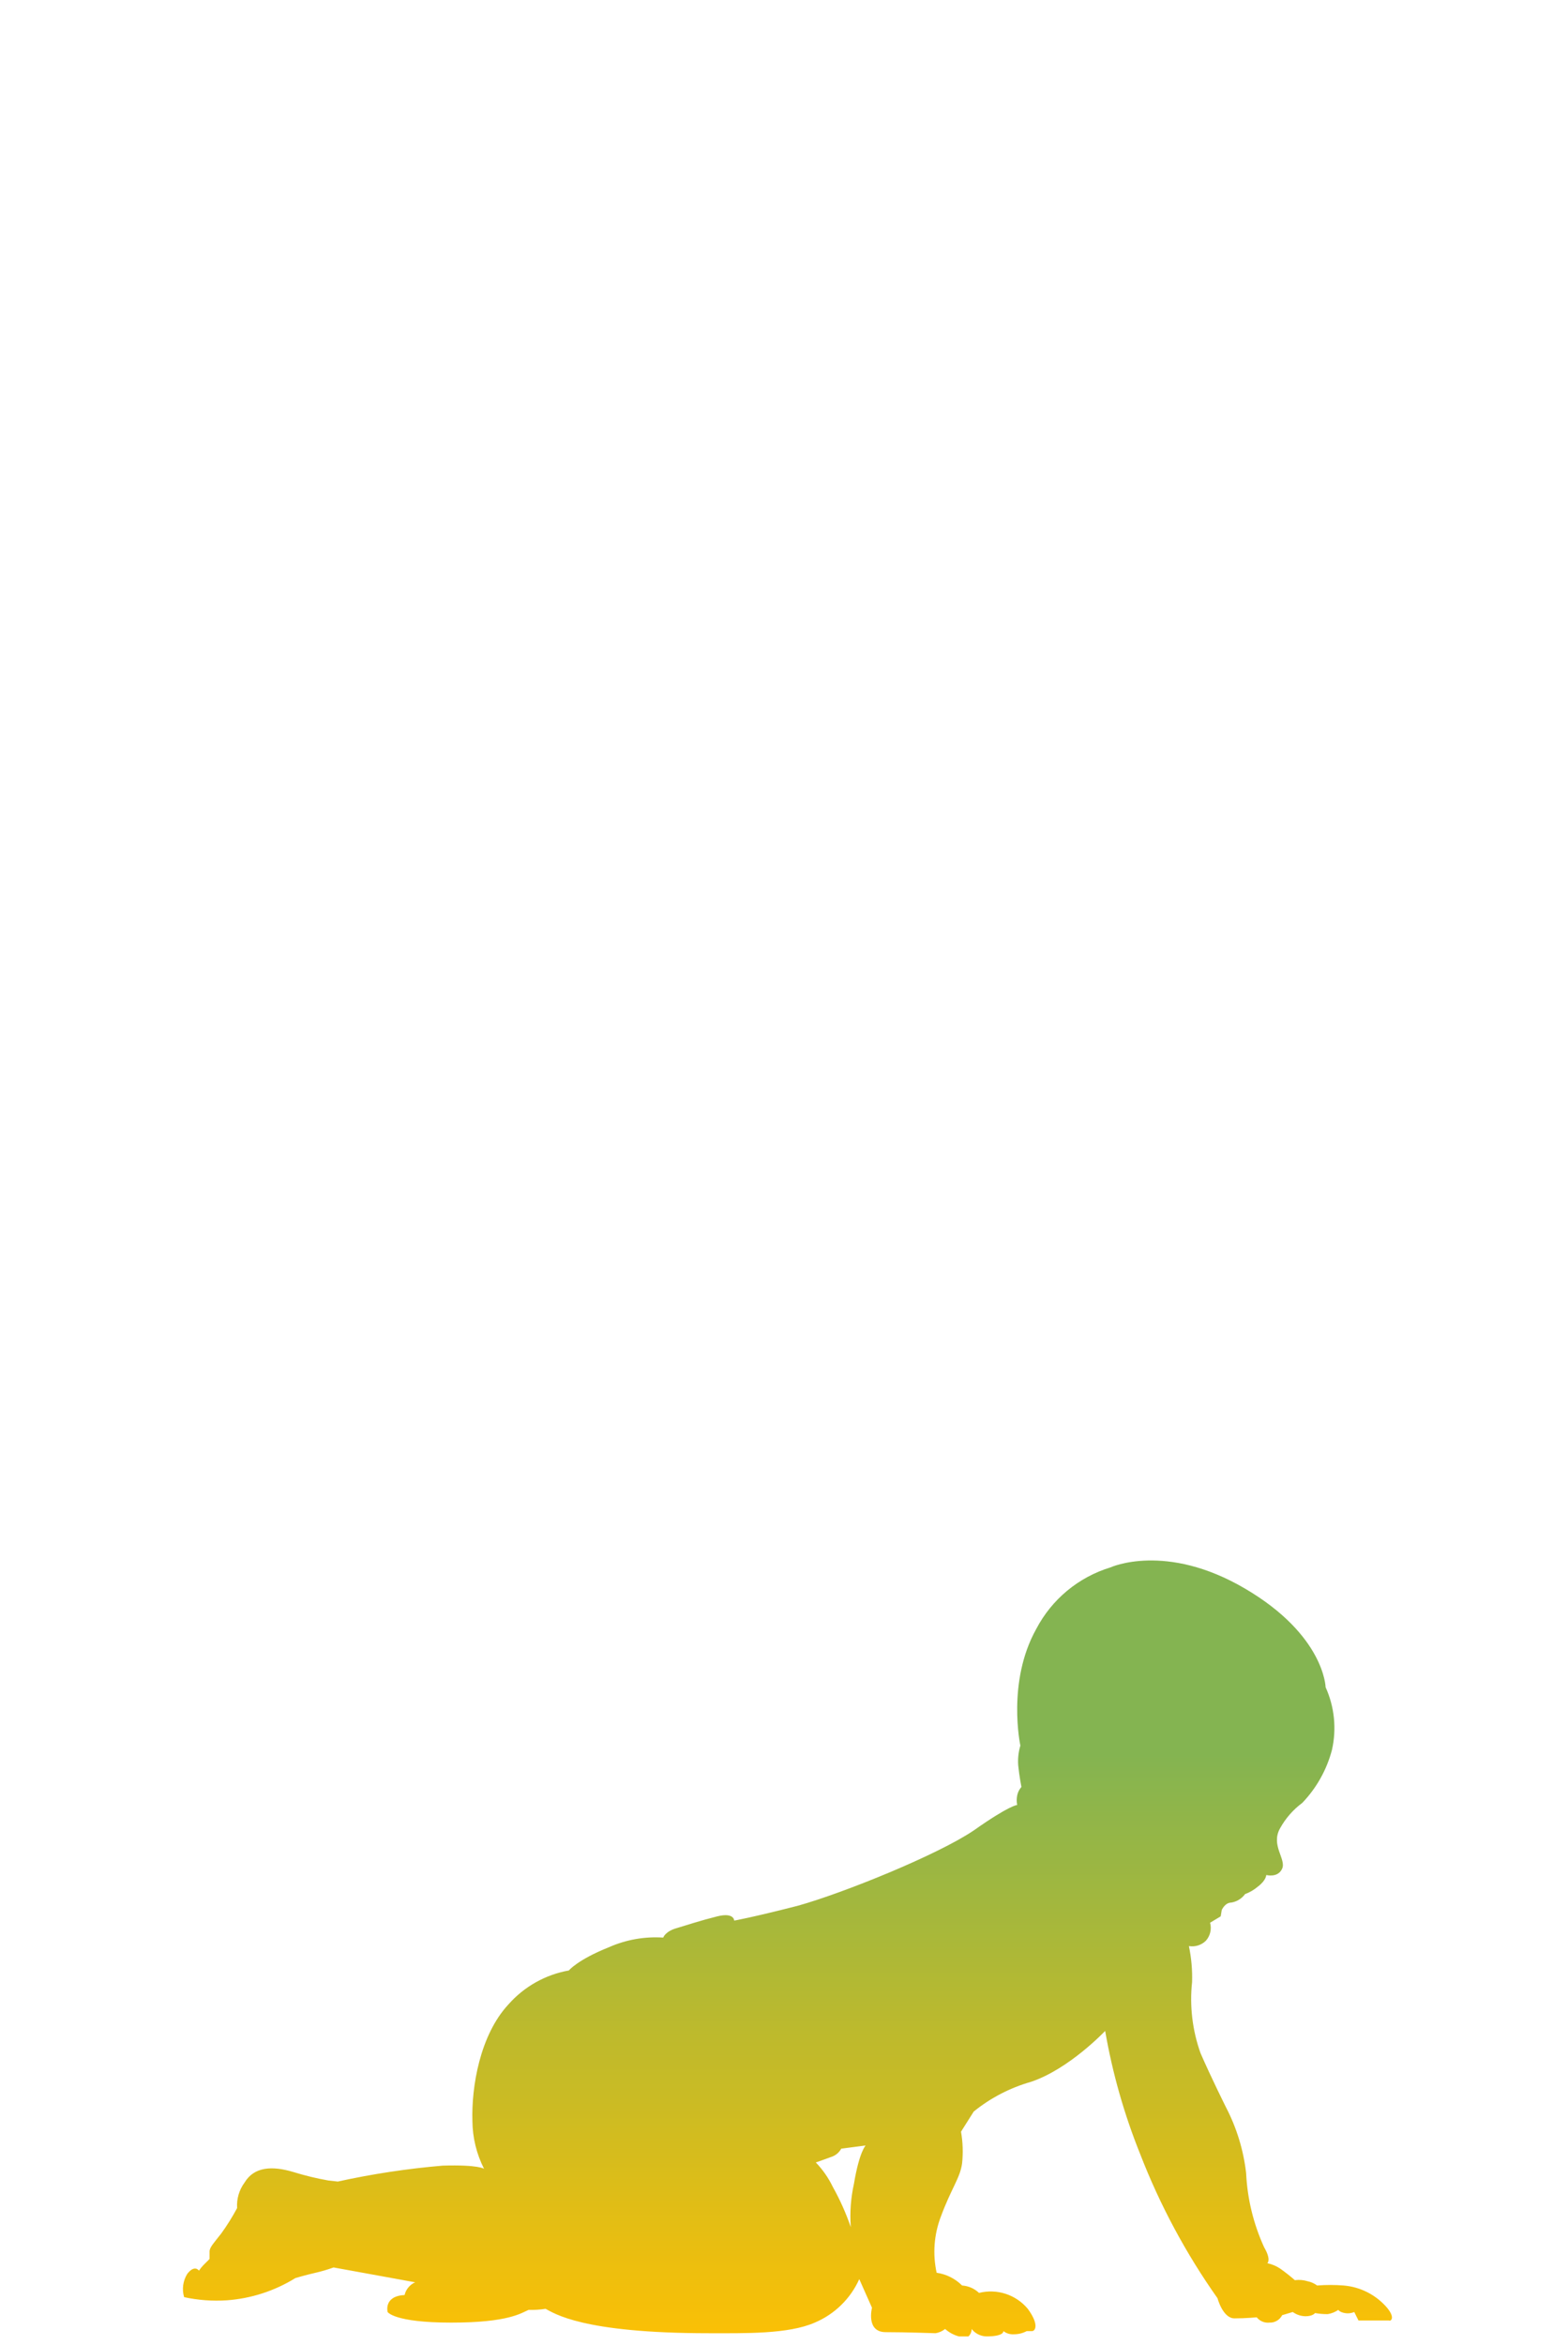 <svg width="180" height="269" viewBox="0 0 180 269" fill="none" xmlns="http://www.w3.org/2000/svg">
<path d="M159.232 264.72C157.97 263.247 156.178 262.329 154.244 262.166C153.231 262.086 152.214 262.086 151.202 262.166C150.877 261.925 150.503 261.758 150.107 261.679C149.635 261.532 149.137 261.491 148.647 261.557C148.103 261.082 147.534 260.635 146.944 260.219C146.5 259.925 146.005 259.718 145.484 259.61C145.484 259.61 145.97 259.245 145.119 257.785C143.891 255.105 143.188 252.214 143.05 249.268C142.746 246.634 141.962 244.078 140.738 241.725C140.738 241.725 139.035 238.318 137.818 235.52C136.883 232.911 136.55 230.124 136.845 227.368C136.889 225.979 136.767 224.59 136.48 223.231C136.83 223.291 137.188 223.267 137.527 223.161C137.865 223.056 138.174 222.871 138.427 222.623C138.675 222.346 138.849 222.012 138.934 221.651C139.019 221.289 139.012 220.912 138.913 220.554L140.13 219.824L140.252 219.094C140.252 219.094 140.617 218.243 141.347 218.243C141.981 218.138 142.549 217.788 142.929 217.269C143.461 217.072 143.955 216.784 144.389 216.418C145.362 215.688 145.362 215.079 145.362 215.079C145.362 215.079 146.7 215.444 147.187 214.349C147.674 213.254 145.849 211.672 146.944 209.726C147.576 208.58 148.448 207.585 149.499 206.806C151.133 205.1 152.306 203.007 152.905 200.722C153.45 198.314 153.194 195.793 152.175 193.543C152.175 193.543 152.054 187.582 142.929 182.228C133.803 176.875 127.476 179.795 127.476 179.795C125.66 180.348 123.972 181.257 122.509 182.468C121.047 183.68 119.841 185.17 118.96 186.852C115.553 192.935 117.134 200.235 117.134 200.235C116.909 200.984 116.827 201.768 116.891 202.547C117.013 203.764 117.256 204.981 117.256 204.981C117.009 205.255 116.841 205.592 116.769 205.954C116.696 206.315 116.696 206.688 116.769 207.049C116.769 207.049 115.918 207.049 111.781 209.969C107.644 212.767 96.816 217.148 91.584 218.608C86.352 219.946 84.284 220.311 84.284 220.311C84.284 220.311 84.284 219.338 82.337 219.824C80.39 220.311 78.93 220.798 77.713 221.163C76.375 221.528 76.132 222.258 76.132 222.258C74.005 222.118 71.877 222.494 69.927 223.353C66.276 224.813 65.303 226.03 65.303 226.03C62.618 226.506 60.173 227.879 58.368 229.923C55.083 233.451 54.109 239.413 54.231 243.307C54.248 245.211 54.706 247.085 55.569 248.782C55.569 248.782 54.961 248.295 50.824 248.417C46.774 248.761 42.75 249.37 38.779 250.242L37.684 250.12C36.327 249.88 34.986 249.555 33.669 249.147C31.235 248.417 29.167 248.539 28.072 250.364C27.451 251.205 27.149 252.24 27.22 253.284C26.679 254.297 26.069 255.273 25.395 256.204C24.544 257.299 24.057 257.785 24.057 258.272V259.124L23.327 259.854C23.148 260.043 22.986 260.246 22.84 260.462C22.84 260.462 22.354 259.732 21.502 260.827C21.254 261.221 21.093 261.664 21.03 262.126C20.967 262.588 21.003 263.057 21.137 263.504C22.735 263.85 24.372 263.973 26.004 263.869C28.808 263.67 31.522 262.793 33.912 261.314C33.912 261.314 35.129 260.949 36.224 260.706C36.925 260.546 37.616 260.342 38.292 260.097L47.661 261.8C47.358 261.932 47.09 262.132 46.879 262.386C46.667 262.639 46.519 262.939 46.444 263.26C44.011 263.382 44.498 265.207 44.498 265.207C44.498 265.207 45.227 266.424 51.798 266.424C58.368 266.424 59.828 265.329 60.68 264.964C61.331 264.984 61.983 264.943 62.626 264.842C63.6 265.329 66.763 267.641 81.364 267.641C85.5 267.641 90.489 267.762 93.531 266.424C95.804 265.467 97.63 263.685 98.641 261.435L100.101 264.72C100.101 264.72 99.371 267.519 101.682 267.519C103.994 267.519 107.401 267.641 107.401 267.641C107.801 267.574 108.178 267.406 108.496 267.154C108.95 267.557 109.491 267.849 110.078 268.006H111.173C111.29 267.897 111.383 267.765 111.445 267.618C111.508 267.472 111.54 267.313 111.538 267.154C111.741 267.413 111.999 267.624 112.294 267.771C112.588 267.919 112.912 267.999 113.241 268.006C115.309 268.006 115.188 267.397 115.188 267.397C115.534 267.666 115.968 267.796 116.404 267.762C116.914 267.763 117.415 267.637 117.865 267.397H118.473C118.838 267.397 119.325 266.667 117.986 264.842C117.319 264.042 116.441 263.447 115.451 263.124C114.46 262.801 113.4 262.764 112.389 263.017C111.859 262.515 111.171 262.214 110.443 262.166C109.653 261.375 108.628 260.863 107.523 260.706C107.051 258.555 107.221 256.313 108.009 254.257C109.226 250.972 110.199 249.877 110.443 248.174C110.573 246.957 110.532 245.728 110.321 244.523L111.781 242.211C113.719 240.645 115.954 239.486 118.351 238.805C122.731 237.345 126.868 232.965 126.868 232.965C127.705 237.798 129.051 242.528 130.883 247.078C133.153 252.938 136.136 258.495 139.765 263.626C139.765 263.626 140.373 265.937 141.712 265.937C143.05 265.937 144.267 265.816 144.267 265.816C144.44 266.031 144.664 266.2 144.919 266.306C145.174 266.413 145.452 266.453 145.727 266.424C146.026 266.437 146.323 266.363 146.582 266.212C146.841 266.061 147.051 265.839 147.187 265.572L148.404 265.207C148.829 265.516 149.339 265.686 149.864 265.694C150.715 265.694 150.959 265.329 150.959 265.329C151.441 265.413 151.929 265.454 152.419 265.451C152.855 265.379 153.27 265.213 153.635 264.964C153.635 264.964 153.757 265.207 154.366 265.329C154.734 265.4 155.116 265.358 155.461 265.207L155.947 266.181H159.476C159.476 266.302 160.327 266.059 159.232 264.72ZM98.032 250.485C97.667 252.121 97.544 253.802 97.667 255.474C97.118 253.874 96.426 252.326 95.599 250.85C95.102 249.821 94.445 248.876 93.652 248.052C93.652 248.052 94.382 247.808 95.356 247.443C95.612 247.369 95.852 247.245 96.061 247.078C96.27 246.911 96.444 246.704 96.572 246.47L99.371 246.105C99.371 246.105 98.641 246.835 98.032 250.485Z" fill="url(#paint0_linear_12844_107667)"/>
<defs>
<linearGradient id="paint0_linear_12844_107667" x1="90.396" y1="179" x2="90.396" y2="268.006" gradientUnits="userSpaceOnUse">
<stop offset="0.25" stop-color="#84B451"/>
<stop offset="1" stop-color="#FBC005"/>
</linearGradient>
</defs>
</svg>
